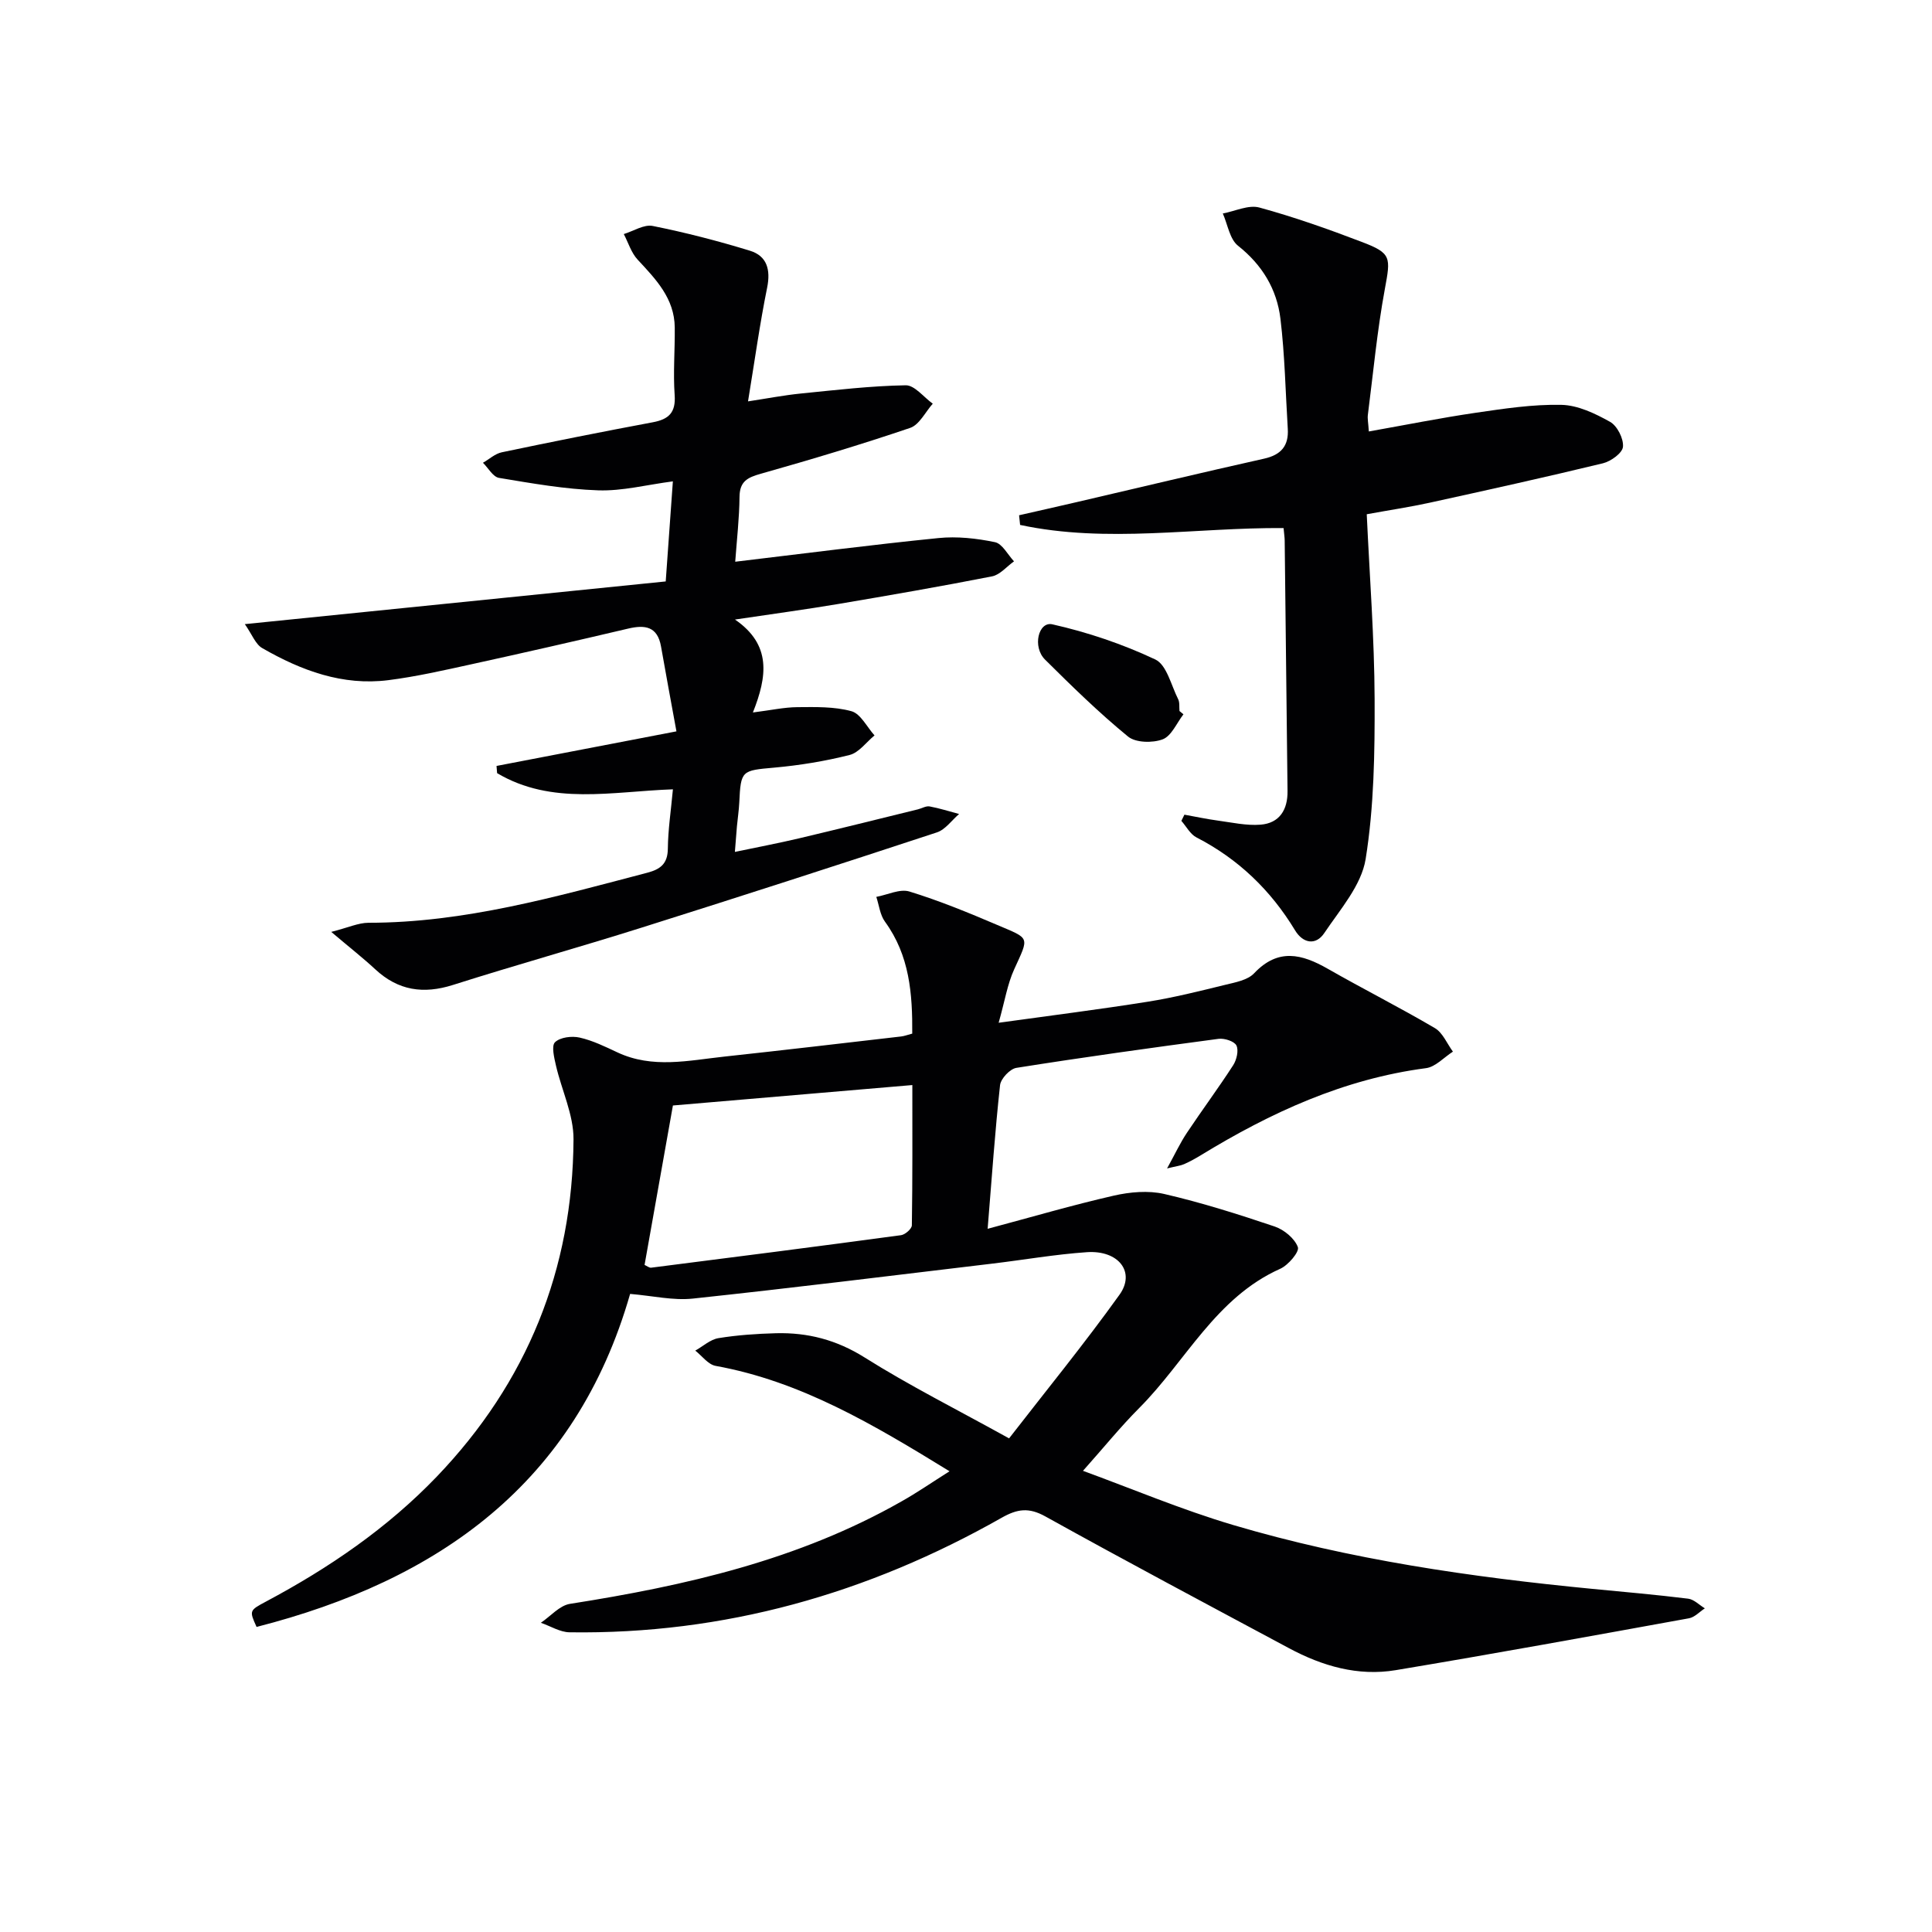 <svg enable-background="new 0 0 400 400" viewBox="0 0 400 400" xmlns="http://www.w3.org/2000/svg"><g fill="#010103"><path d="m196.59 304.61c-15.85-9.74-30.82-18.63-48.43-21.82-1.55-.28-2.82-2.07-4.21-3.16 1.59-.89 3.1-2.3 4.79-2.58 3.92-.64 7.93-.91 11.91-1.02 6.59-.17 12.55 1.37 18.36 5.02 9.25 5.82 19.06 10.74 29.91 16.75 7.58-9.78 15.54-19.53 22.86-29.74 3.36-4.68-.18-9.25-6.74-8.81-6.61.45-13.17 1.61-19.77 2.39-20.61 2.46-41.21 5.02-61.84 7.22-4.05.43-8.25-.57-12.97-.97-11.27 39.27-39.7 59.32-77.34 68.95-1.52-3.38-1.53-3.4 2-5.28 13-6.93 25.06-15.16 35.31-25.84 18.7-19.51 28.16-42.9 28.31-69.84.03-5.07-2.45-10.15-3.63-15.25-.37-1.62-.98-4.1-.2-4.85 1.06-1.03 3.48-1.33 5.1-.96 2.71.61 5.29 1.88 7.83 3.07 7.26 3.4 14.71 1.67 22.1.87 12.22-1.32 24.43-2.76 36.63-4.17.64-.07 1.27-.32 2.3-.59.06-8.24-.54-16.17-5.65-23.18-1.02-1.4-1.22-3.41-1.79-5.13 2.3-.42 4.87-1.72 6.86-1.11 6.18 1.9 12.2 4.37 18.15 6.91 6.87 2.93 6.67 2.32 3.54 9.19-1.41 3.08-1.94 6.56-3.22 11.07 11.03-1.53 20.99-2.78 30.9-4.36 5.4-.86 10.73-2.2 16.04-3.5 2.08-.51 4.61-.96 5.95-2.38 4.97-5.26 9.87-4.01 15.26-.93 7.33 4.19 14.89 8 22.17 12.28 1.63.96 2.51 3.21 3.73 4.87-1.85 1.18-3.6 3.16-5.57 3.42-17.01 2.23-32.14 9.18-46.57 18-1.13.69-2.29 1.33-3.5 1.87-.72.32-1.56.41-3.54.89 1.66-3.01 2.72-5.3 4.11-7.38 3.13-4.7 6.51-9.24 9.57-13.98.72-1.11 1.18-3.06.68-4.09-.43-.88-2.49-1.54-3.7-1.38-13.97 1.86-27.94 3.8-41.86 6.01-1.33.21-3.23 2.24-3.38 3.58-1.04 9.51-1.7 19.06-2.57 29.74 9.21-2.46 17.59-4.92 26.09-6.86 3.36-.77 7.17-1.11 10.47-.35 7.74 1.79 15.35 4.2 22.88 6.74 1.94.66 4.13 2.47 4.79 4.27.35.96-1.99 3.74-3.66 4.48-13.37 5.98-19.54 19.15-29.18 28.82-3.85 3.86-7.29 8.12-11.65 13.01 10.06 3.67 20.39 8.04 31.07 11.21 24.27 7.19 49.25 10.79 74.4 13.23 6.62.64 13.24 1.21 19.83 2.03 1.21.15 2.3 1.31 3.45 2-1.09.71-2.11 1.85-3.29 2.06-20.22 3.67-40.45 7.36-60.72 10.74-7.81 1.3-15.19-.85-22.09-4.55-16.85-9.03-33.73-18-50.44-27.28-3.44-1.91-5.8-1.56-9.04.27-27.73 15.73-57.46 24.18-89.48 23.72-1.98-.03-3.95-1.29-5.93-1.97 2-1.35 3.87-3.58 6.03-3.92 23.92-3.75 47.31-9.08 68.62-21.2 3.16-1.77 6.15-3.84 9.96-6.25zm-63.14-42.72c.49.21.96.62 1.37.57 17.25-2.19 34.5-4.4 51.74-6.73.85-.12 2.22-1.32 2.23-2.04.15-9.72.1-19.44.1-29.04-16.94 1.45-33.13 2.83-49.57 4.23-1.94 10.92-3.9 21.94-5.87 33.01z"/><path d="m50.69 129.22c29.73-3.02 58.22-5.91 87.14-8.84.53-7.39 1-13.96 1.48-20.72-5.44.71-10.47 2.03-15.45 1.86-6.88-.23-13.74-1.45-20.55-2.58-1.25-.21-2.22-2.05-3.32-3.13 1.3-.74 2.51-1.88 3.91-2.17 10.39-2.18 20.8-4.26 31.24-6.21 3.33-.62 4.8-2.01 4.54-5.64-.33-4.64.07-9.32.02-13.99-.06-6.03-3.91-9.98-7.69-14.05-1.32-1.42-1.93-3.51-2.86-5.29 2-.61 4.17-2.04 5.98-1.68 6.79 1.36 13.52 3.1 20.14 5.13 3.52 1.08 4.31 3.91 3.56 7.64-1.52 7.47-2.56 15.04-3.96 23.55 4.01-.61 7.47-1.28 10.97-1.63 7.22-.72 14.45-1.58 21.68-1.7 1.84-.03 3.73 2.47 5.6 3.81-1.54 1.72-2.77 4.36-4.68 5.01-10.19 3.46-20.51 6.55-30.87 9.48-2.74.77-4.42 1.53-4.46 4.77-.04 4.45-.56 8.89-.89 13.46 14.23-1.69 28.13-3.5 42.08-4.9 3.85-.39 7.9.06 11.7.85 1.52.32 2.64 2.59 3.94 3.97-1.51 1.07-2.9 2.79-4.55 3.11-10.58 2.08-21.21 3.92-31.84 5.72-6.71 1.13-13.45 2.04-21.38 3.22 7.62 5.23 6.66 11.81 3.71 19.24 3.75-.47 6.47-1.08 9.19-1.1 3.76-.03 7.67-.14 11.22.84 1.9.53 3.2 3.27 4.77 5.01-1.71 1.4-3.22 3.56-5.16 4.05-5.1 1.29-10.37 2.15-15.61 2.62-6.73.6-6.92.55-7.23 7.23-.08 1.65-.34 3.3-.49 4.95-.13 1.47-.23 2.94-.42 5.27 4.72-.99 9-1.8 13.24-2.8 8.24-1.95 16.45-4 24.68-6.02.8-.2 1.65-.73 2.39-.6 2.06.38 4.07 1.03 6.11 1.57-1.52 1.3-2.84 3.23-4.6 3.81-20.34 6.7-40.72 13.28-61.14 19.72-12.97 4.09-26.08 7.74-39.04 11.86-6.13 1.95-11.35 1.17-16.09-3.23-2.52-2.34-5.23-4.46-9.12-7.75 3.54-.9 5.63-1.89 7.72-1.89 19.87 0 38.74-5.39 57.71-10.36 2.7-.71 4.23-1.84 4.26-4.98.04-3.96.65-7.91 1.05-12.29-12.57.44-25.07 3.38-36.4-3.35-.04-.5-.08-.99-.12-1.49 12.1-2.32 24.2-4.65 37.25-7.16-1.09-5.96-2.17-11.75-3.19-17.56-.73-4.16-3.29-4.55-6.83-3.71-10.82 2.55-21.66 5.02-32.52 7.4-5.67 1.24-11.35 2.54-17.1 3.27-9.47 1.2-18.03-1.99-26.07-6.61-1.43-.78-2.13-2.82-3.65-4.99z"/><path d="m282.97 106.47c.6 13.01 1.58 25.61 1.63 38.21.04 11.08-.11 22.3-1.86 33.19-.88 5.44-5.29 10.43-8.56 15.31-1.78 2.65-4.44 2.11-6.05-.56-5.04-8.32-11.74-14.77-20.41-19.24-1.29-.66-2.1-2.26-3.13-3.43.21-.43.42-.85.63-1.28 2.3.41 4.59.91 6.9 1.22 2.95.4 5.95 1.08 8.86.85 3.95-.31 5.64-3.12 5.59-6.96-.19-17.3-.38-34.6-.59-51.9-.01-.66-.12-1.31-.23-2.55-18.19-.14-36.52 3.21-54.55-.65-.07-.67-.14-1.33-.21-2 4-.91 8-1.81 12-2.74 12.91-3 25.79-6.09 38.73-8.98 3.53-.79 5.12-2.66 4.9-6.19-.47-7.6-.61-15.25-1.52-22.79-.74-6.1-3.76-11.13-8.79-15.11-1.72-1.37-2.13-4.4-3.14-6.67 2.54-.47 5.33-1.85 7.58-1.23 7.18 1.96 14.24 4.46 21.2 7.12 6.18 2.35 5.98 3.17 4.76 9.79-1.59 8.6-2.4 17.35-3.51 26.03-.1.79.09 1.62.2 3.42 7.56-1.34 14.78-2.79 22.06-3.86 5.9-.86 11.88-1.78 17.8-1.65 3.42.07 7 1.79 10.09 3.52 1.48.83 2.82 3.47 2.67 5.16-.11 1.29-2.5 3.02-4.15 3.42-11.93 2.89-23.92 5.54-35.91 8.17-4.02.88-8.12 1.49-12.99 2.38z"/><path d="m245.02 147.89c-1.4 1.81-2.48 4.49-4.3 5.18-2.09.79-5.6.72-7.18-.58-6.03-4.94-11.63-10.42-17.17-15.92-2.68-2.66-1.37-7.96 1.51-7.31 7.3 1.64 14.55 4.09 21.32 7.28 2.35 1.11 3.27 5.34 4.72 8.21.35.69.2 1.63.28 2.46.28.23.55.46.82.68z"/></g></svg>